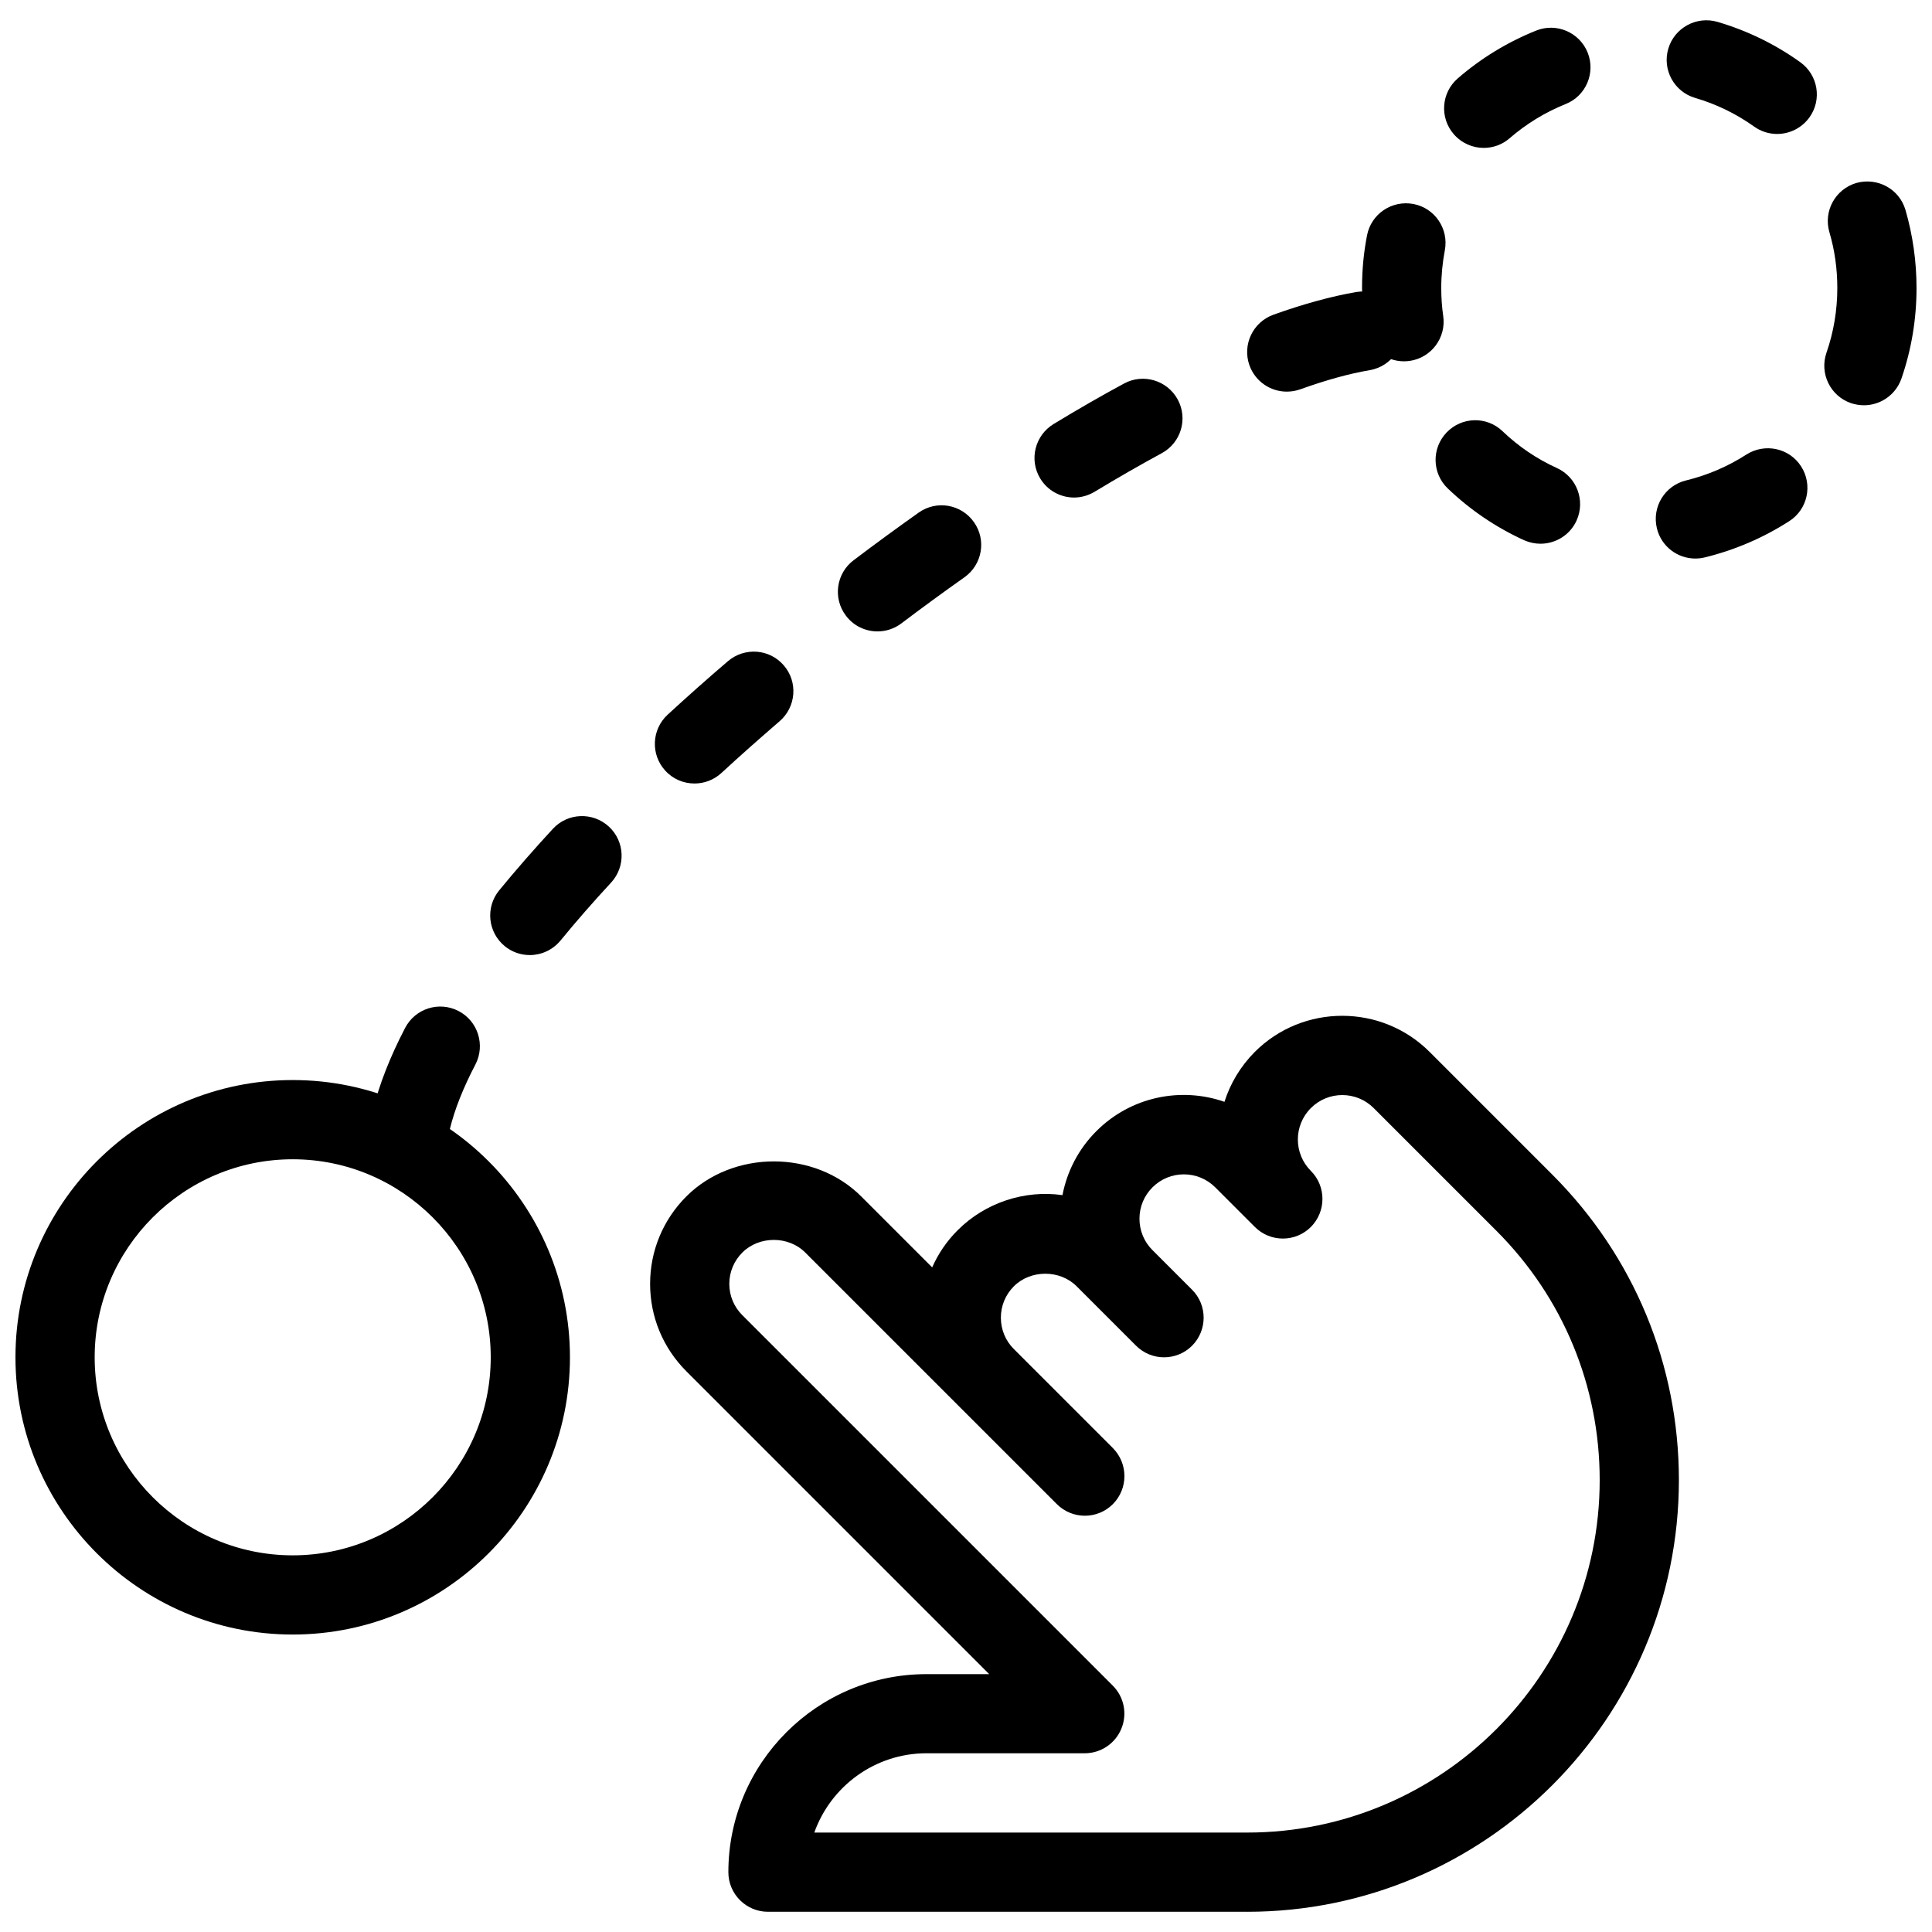 <?xml version="1.0" encoding="UTF-8"?>
<!-- Uploaded to: SVG Repo, www.svgrepo.com, Generator: SVG Repo Mixer Tools -->
<svg width="800px" height="800px" version="1.1" viewBox="144 144 512 512" xmlns="http://www.w3.org/2000/svg">
 <defs>
  <clipPath id="b">
   <path d="m148.09 430h147.91v148h-147.91z"/>
  </clipPath>
  <clipPath id="a">
   <path d="m504 149h147.9v144h-147.9z"/>
  </clipPath>
 </defs>
 <path d="m474.52 650.64h-127c-5.793 0-10.496-4.703-10.496-10.496 0-28.926 23.555-52.48 52.48-52.48h16.648l-80.254-80.254c-6.191-6.191-9.613-14.422-9.613-23.176 0-8.754 3.422-16.984 9.613-23.176 12.363-12.344 33.945-12.387 46.328 0l18.809 18.809c1.594-3.59 3.84-6.949 6.781-9.867 7.285-7.285 17.719-10.707 27.75-9.277 1.195-6.215 4.176-12.156 8.984-16.961 9.172-9.172 22.441-11.777 33.945-7.766 1.531-4.828 4.219-9.383 8.039-13.227 12.762-12.762 33.566-12.762 46.328 0l32.539 32.539c21.621 21.645 33.523 50.359 33.523 80.926 0 63.078-51.324 114.41-114.41 114.41zm-114.72-20.992h114.72c51.516 0 93.414-41.898 93.414-93.414 0-24.938-9.719-48.406-27.352-66.043l-32.539-32.539c-4.598-4.598-12.051-4.598-16.648 0-4.598 4.598-4.598 12.051 0 16.648 2.059 2.059 3.066 4.746 3.066 7.43 0 2.688-1.027 5.375-3.066 7.43-4.094 4.094-10.746 4.094-14.84 0l-10.496-10.496c-4.598-4.598-12.051-4.598-16.648 0-2.227 2.227-3.441 5.184-3.441 8.312 0 3.129 1.219 6.109 3.441 8.312l10.496 10.496c2.039 2.039 3.07 4.727 3.07 7.414s-1.027 5.375-3.066 7.43c-4.094 4.094-10.746 4.094-14.84 0l-15.742-15.742c-4.449-4.449-12.195-4.449-16.648 0-2.227 2.227-3.441 5.184-3.441 8.312s1.219 6.109 3.441 8.312l26.238 26.238c2.035 2.059 3.066 4.746 3.066 7.434s-1.027 5.375-3.066 7.43c-4.094 4.094-10.746 4.094-14.84 0l-66.695-66.691c-4.449-4.449-12.195-4.43-16.648 0-2.227 2.227-3.465 5.184-3.465 8.312 0 3.129 1.238 6.109 3.465 8.312l98.16 98.16c3 3 3.906 7.516 2.266 11.441-1.617 3.926-5.457 6.488-9.699 6.488h-41.984c-13.66 0.02-25.332 8.793-29.68 21.012z"/>
 <g clip-path="url(#b)">
  <path d="m221.57 577.17c-40.516 0-73.473-32.957-73.473-73.473s32.957-73.473 73.473-73.473 73.473 32.957 73.473 73.473-32.957 73.473-73.473 73.473zm0-125.95c-28.926 0-52.48 23.555-52.48 52.48s23.555 52.48 52.48 52.48c28.926 0 52.48-23.555 52.48-52.48s-23.555-52.48-52.48-52.48z"/>
 </g>
 <g clip-path="url(#a)">
  <path d="m593.27 292.02c-4.723 0-9.027-3.211-10.18-8.02-1.363-5.648 2.098-11.316 7.727-12.68 5.688-1.387 11.082-3.695 15.996-6.863 4.891-3.106 11.379-1.742 14.504 3.148 3.129 4.871 1.742 11.379-3.148 14.504-6.887 4.43-14.422 7.66-22.398 9.613-0.844 0.211-1.684 0.297-2.5 0.297zm-41.039-3.926c-1.449 0-2.938-0.316-4.367-0.945-7.43-3.402-14.234-7.996-20.172-13.688-4.199-3.988-4.344-10.645-0.336-14.84 4.008-4.199 10.664-4.367 14.84-0.336 4.242 4.051 9.09 7.348 14.422 9.762 5.269 2.414 7.578 8.629 5.184 13.918-1.762 3.863-5.582 6.129-9.57 6.129zm85.73-36.695c-1.133 0-2.289-0.188-3.441-0.566-5.481-1.891-8.375-7.871-6.488-13.352 1.91-5.5 2.875-11.293 2.875-17.172 0-5.039-0.691-10.012-2.098-14.777-1.637-5.562 1.555-11.379 7.117-13.035 5.625-1.574 11.398 1.574 13.035 7.117 1.953 6.715 2.938 13.688 2.938 20.719 0 8.23-1.344 16.312-4.008 24.016-1.512 4.324-5.586 7.051-9.93 7.051zm-121.9-11.648c-5.144 0-9.613-3.777-10.391-9.004-0.48-3.426-0.715-6.91-0.715-10.477 0-4.746 0.441-9.383 1.324-13.898 1.09-5.668 6.551-9.383 12.301-8.312 5.688 1.09 9.406 6.59 8.312 12.301-0.609 3.234-0.945 6.551-0.945 9.949 0 2.562 0.168 5.039 0.523 7.453 0.82 5.731-3.148 11.062-8.902 11.883-0.5 0.062-1.004 0.105-1.508 0.105zm21.141-56.555c-2.938 0-5.856-1.238-7.934-3.633-3.801-4.363-3.32-10.996 1.047-14.777 6.191-5.375 13.203-9.637 20.781-12.68 5.375-2.164 11.484 0.461 13.645 5.816 2.164 5.375-0.441 11.504-5.816 13.645-5.438 2.184-10.434 5.246-14.883 9.09-1.949 1.699-4.406 2.539-6.84 2.539zm77.754-3.695c-2.121 0-4.242-0.629-6.086-1.953-4.766-3.402-10.035-5.961-15.641-7.598-5.562-1.637-8.754-7.453-7.117-13.035 1.637-5.562 7.496-8.734 13.035-7.117 7.871 2.309 15.262 5.898 21.938 10.684 4.723 3.379 5.816 9.93 2.434 14.633-2.074 2.856-5.289 4.387-8.562 4.387z"/>
 </g>
 <path d="m253.05 451.22c-0.82 0-1.637-0.082-2.477-0.293-5.648-1.344-9.109-7.012-7.746-12.66 1.637-6.781 4.512-14.129 8.543-21.875 2.688-5.144 9.027-7.137 14.168-4.449 5.144 2.688 7.117 9.027 4.449 14.168-3.254 6.215-5.519 11.965-6.758 17.066-1.133 4.812-5.438 8.043-10.18 8.043zm31.34-54.117c-2.332 0-4.703-0.777-6.633-2.371-4.492-3.672-5.144-10.285-1.469-14.777 4.41-5.375 9.172-10.832 14.234-16.312 3.945-4.262 10.559-4.512 14.84-0.586 4.262 3.945 4.512 10.578 0.586 14.84-4.785 5.164-9.258 10.285-13.414 15.367-2.098 2.516-5.102 3.84-8.145 3.84zm43.645-45.469c-2.832 0-5.668-1.133-7.727-3.402-3.926-4.262-3.633-10.914 0.629-14.84 5.207-4.785 10.539-9.531 15.996-14.191 4.41-3.738 11.02-3.273 14.801 1.156 3.777 4.387 3.254 11.02-1.156 14.801-5.246 4.531-10.434 9.109-15.43 13.727-2.035 1.848-4.574 2.75-7.113 2.75zm48.512-40.305c-3.168 0-6.32-1.426-8.375-4.176-3.504-4.617-2.582-11.211 2.059-14.695 5.711-4.324 11.461-8.523 17.234-12.617 4.746-3.359 11.273-2.227 14.633 2.519 3.359 4.723 2.227 11.273-2.519 14.633-5.582 3.945-11.168 8.02-16.711 12.219-1.891 1.426-4.117 2.117-6.32 2.117zm52.102-35.477c-3.547 0-7.012-1.805-8.984-5.059-3-4.953-1.406-11.398 3.547-14.422 6.32-3.84 12.555-7.43 18.66-10.727 5.102-2.769 11.461-0.859 14.234 4.219 2.769 5.102 0.883 11.461-4.219 14.234-5.816 3.148-11.754 6.57-17.801 10.223-1.723 1.027-3.59 1.531-5.438 1.531zm56.363-28.066c-4.305 0-8.332-2.664-9.887-6.949-1.953-5.457 0.883-11.461 6.34-13.434 8.02-2.875 15.43-4.891 22.02-6.023 5.711-0.902 11.125 2.875 12.113 8.605 0.965 5.711-2.875 11.125-8.605 12.113-5.375 0.902-11.586 2.625-18.43 5.082-1.18 0.418-2.375 0.605-3.551 0.605z"/>
</svg>